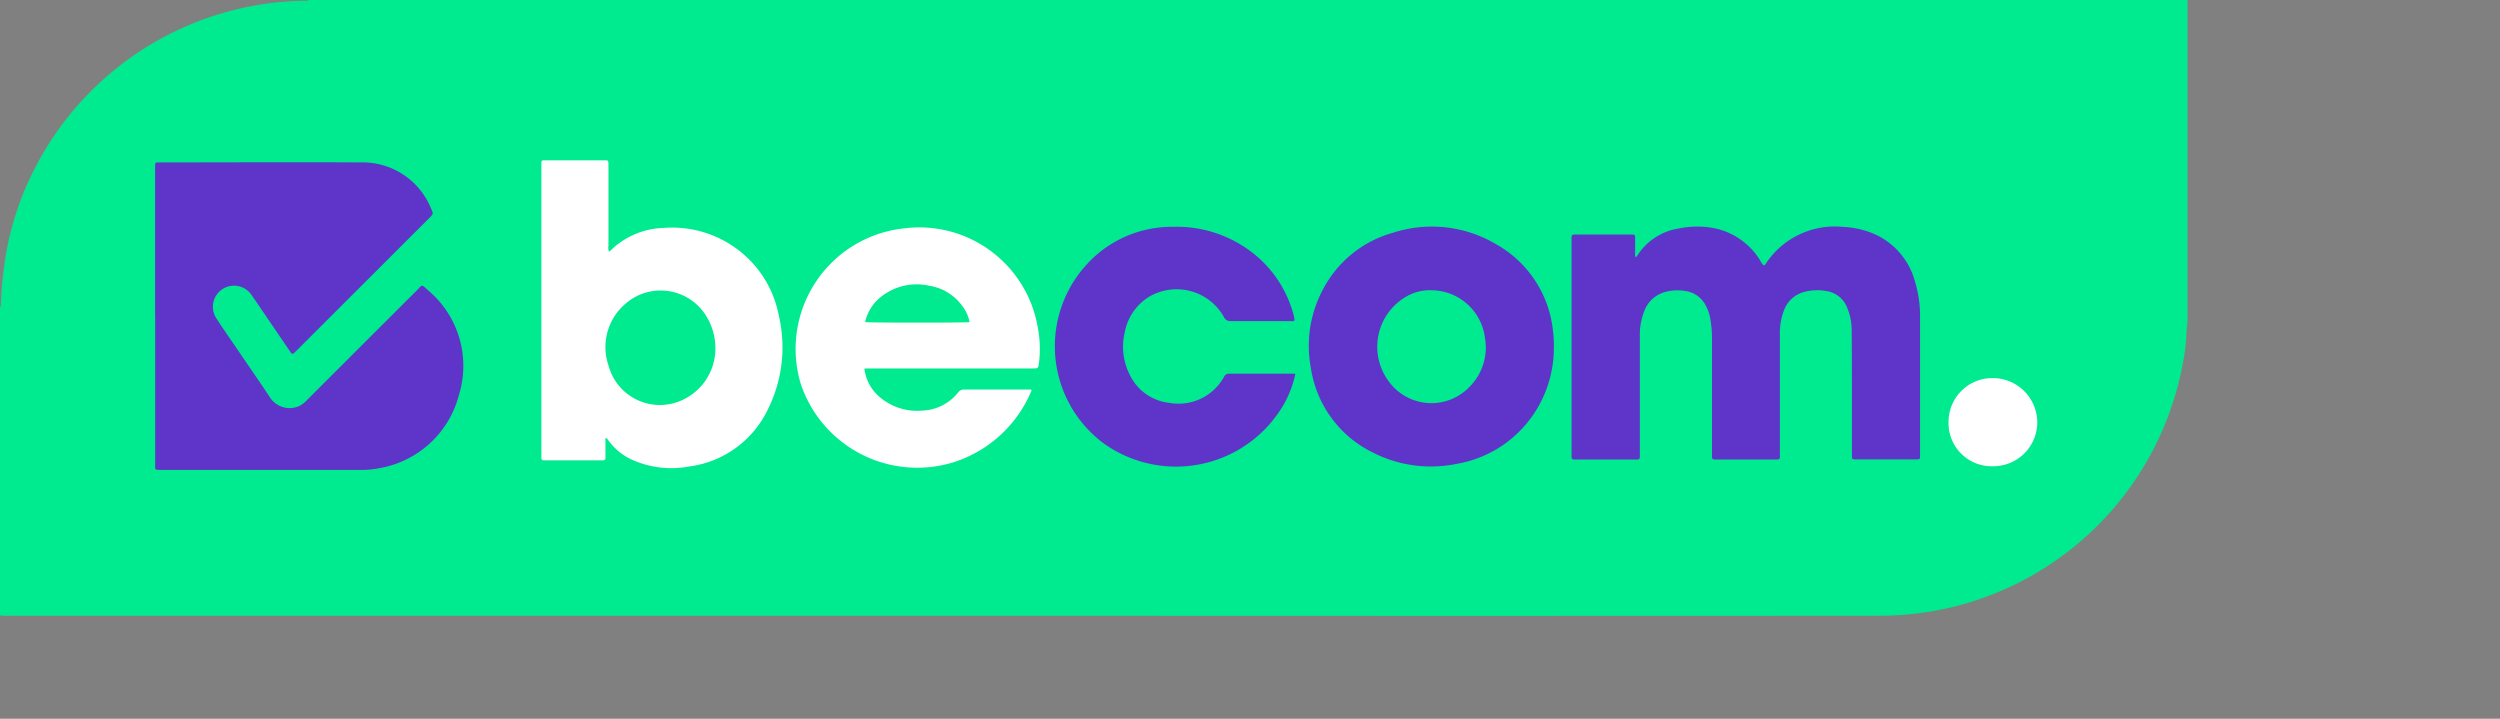 <svg viewBox="0 0 80 23" class="becommerce" height="23" id="BEcommerce" width="80" xmlns="http://www.w3.org/2000/svg" xmlns:xlink="http://www.w3.org/1999/xlink"><rect x="0" y="0" width="80" height="23" fill="#808080" stroke="none"/><defs><clipPath id="clip-path"><rect data-name="Rectangle 1" fill="none" height="23" id="Rectangle_1" width="80"></rect></clipPath></defs><g data-name="Groupe 2" transform="translate(0 -0.002)" id="Groupe_2"><g data-name="Groupe 1" transform="translate(0 0.002)" clip-path="url(#clip-path)" id="Groupe_1"><path data-name="Tracé 1" transform="translate(0 -0.002)" d="M9.871,0H70V10.23a2.18,2.18,0,0,1-.028.309,6.352,6.352,0,0,1-.137,1.172A9.862,9.862,0,0,1,60.1,19.705q-13.162.008-26.323,0H.282A1.094,1.094,0,0,1,0,19.691V9.83c.041-.026.029-.068.03-.105q.02-.6.1-1.193a9.56,9.56,0,0,1,.954-3.085A9.862,9.862,0,0,1,9.729.026c.048,0,.1.017.142-.024" fill="#00eb8f" id="Tracé_1"></path><path data-name="Tracé 2" transform="translate(-292.571 -306.171)" d="M297.535,316.29q0-2.356,0-4.713c0-.23-.017-.209.2-.209,2.128,0,4.256-.012,6.384,0a2.364,2.364,0,0,1,2.245,1.474c.08.17.076.173-.063.312l-4.231,4.227-.024.024c-.121.119-.121.119-.213-.016l-1.134-1.666c-.028-.041-.056-.083-.086-.123a.676.676,0,0,0-1.116.763c.24.367.491.726.738,1.089.328.482.661.96.982,1.447a.748.748,0,0,0,.926.266.829.829,0,0,0,.25-.191q1.744-1.743,3.49-3.485c.214-.213.156-.241.4-.016a3.151,3.151,0,0,1,.976,3.329,3.189,3.189,0,0,1-2.525,2.346,2.935,2.935,0,0,1-.663.06h-6.334c-.232,0-.2.005-.2-.211q0-2.356,0-4.713" fill="#5e34c9" id="Tracé_2"></path><path data-name="Tracé 3" transform="translate(-2964.862 -427.461)" d="M3017.208,435.694a.412.412,0,0,0,.042-.047,1.934,1.934,0,0,1,1.34-.876,2.88,2.88,0,0,1,1.191.006,2.257,2.257,0,0,1,1.407,1.019.507.507,0,0,0,.115.159c.039-.009.053-.041.072-.068a2.645,2.645,0,0,1,2.47-1.165,2.841,2.841,0,0,1,1.046.25,2.33,2.33,0,0,1,1.26,1.533,3.738,3.738,0,0,1,.153,1.067q0,2.2,0,4.4v.05c0,.137,0,.139-.14.139-.439,0-.878,0-1.318,0-.2,0-.4,0-.6,0-.117,0-.121-.005-.122-.124,0-.35,0-.7,0-1.049,0-.988,0-1.976-.008-2.964a1.849,1.849,0,0,0-.144-.714.844.844,0,0,0-.672-.536,1.609,1.609,0,0,0-.71.031.941.941,0,0,0-.634.569,2.04,2.04,0,0,0-.138.8q0,1.882,0,3.764c0,.248.03.227-.219.227h-1.75c-.039,0-.078,0-.117,0-.065,0-.089-.031-.086-.092,0-.044,0-.089,0-.133q0-1.765,0-3.531a3.716,3.716,0,0,0-.06-.778,1.472,1.472,0,0,0-.146-.405.867.867,0,0,0-.661-.455,1.493,1.493,0,0,0-.628.032.985.985,0,0,0-.655.571,2.07,2.07,0,0,0-.159.861q0,1.857,0,3.714c0,.247.01.216-.213.217q-.875,0-1.75,0c-.045,0-.089,0-.134,0-.064,0-.09-.03-.088-.091,0-.039,0-.078,0-.117v-6.828c0-.163,0-.164.166-.164h1.717c.148,0,.15,0,.151.146s0,.3,0,.45a.209.209,0,0,0,.023.141" fill="#5e34c9" id="Tracé_3"></path><path data-name="Tracé 4" transform="translate(-1021.354 -302.458)" d="M1040.729,316.482c0,.16,0,.324,0,.488,0,.044,0,.089,0,.133,0,.067-.029.089-.09.085-.028,0-.056,0-.083,0h-1.7c-.033,0-.067,0-.1,0-.058,0-.078-.03-.077-.082,0-.033,0-.067,0-.1q0-4.613,0-9.226c0-.022,0-.044,0-.067,0-.121,0-.124.119-.124q.95,0,1.9,0c.125,0,.126,0,.126.15q0,1.291,0,2.581a.428.428,0,0,0,.011.176c.03.017.044-.007.057-.021a2.531,2.531,0,0,1,1.708-.724,3.47,3.47,0,0,1,2.24.606,3.434,3.434,0,0,1,1.433,2.187,4.445,4.445,0,0,1-.355,3.03,3.255,3.255,0,0,1-2.519,1.813,3.066,3.066,0,0,1-1.67-.155,1.934,1.934,0,0,1-.935-.72.052.052,0,0,0-.066-.031m3.518-2.894a1.93,1.93,0,0,0-.232-.909,1.71,1.71,0,0,0-2.645-.5,1.818,1.818,0,0,0-.54,1.984,1.7,1.7,0,0,0,2.159,1.175,1.813,1.813,0,0,0,1.258-1.755" fill="#fefffe" id="Tracé_4"></path><path data-name="Tracé 5" transform="translate(-1499.599 -429.586)" d="M1527.26,441.388a1.4,1.4,0,0,0,.4.821,1.832,1.832,0,0,0,1.445.516,1.531,1.531,0,0,0,1.154-.581.232.232,0,0,1,.2-.094c.689,0,1.378,0,2.067,0,.022,0,.044,0,.064,0,.03.036.005.066-.008.094a4.013,4.013,0,0,1-2.47,2.234,3.93,3.93,0,0,1-4.886-2.5,3.879,3.879,0,0,1,3.3-4.984,3.847,3.847,0,0,1,4.287,3.2,3.61,3.61,0,0,1,.033,1.11c-.025.171-.024.172-.205.172h-5.268c-.033,0-.066,0-.118.008m3.37-1.489a1.2,1.2,0,0,0-.237-.523,1.609,1.609,0,0,0-1.053-.642,1.83,1.83,0,0,0-1.578.383,1.413,1.413,0,0,0-.475.781c.15.021,3.189.022,3.343,0" fill="#fefffe" id="Tracé_5"></path><path data-name="Tracé 6" transform="translate(-2469.347 -427.729)" d="M2519.07,438.806a3.788,3.788,0,0,1-.892,2.5,3.72,3.72,0,0,1-2.211,1.265,4.078,4.078,0,0,1-2.69-.362,3.6,3.6,0,0,1-1.981-2.7,3.811,3.811,0,0,1,.363-2.474,3.62,3.62,0,0,1,2.251-1.854,4.028,4.028,0,0,1,3.3.356,3.6,3.6,0,0,1,1.833,2.786,3.456,3.456,0,0,1,.028.482m-3.931-1.788a1.471,1.471,0,0,0-.775.192,1.854,1.854,0,0,0-.592,2.705,1.687,1.687,0,0,0,2.6.193,1.778,1.778,0,0,0,.493-1.561,1.737,1.737,0,0,0-1.728-1.529" fill="#5e34c9" id="Tracé_6"></path><path data-name="Tracé 7" transform="translate(-1989.963 -427.857)" d="M2031.413,439.828a3.407,3.407,0,0,1-.331.9,3.98,3.98,0,0,1-5.767,1.342,3.871,3.871,0,0,1-.639-5.681,3.681,3.681,0,0,1,2.844-1.274,3.946,3.946,0,0,1,2.619.907,3.723,3.723,0,0,1,1.23,1.955.666.666,0,0,1,.017.1.047.047,0,0,1-.046.056,1.1,1.1,0,0,1-.116,0c-.622,0-1.245,0-1.867,0a.224.224,0,0,1-.232-.138,1.737,1.737,0,0,0-2.4-.637,1.711,1.711,0,0,0-.772,1.14,1.982,1.982,0,0,0,.174,1.375,1.591,1.591,0,0,0,1.259.876,1.66,1.66,0,0,0,1.747-.835.172.172,0,0,1,.169-.1c.672,0,1.344,0,2.017,0,.022,0,.043,0,.089.01" fill="#5e34c9" id="Tracé_7"></path><path data-name="Tracé 8" transform="translate(-3676.081 -713.375)" d="M3738.435,726.894a1.4,1.4,0,0,1,1.41-1.42,1.425,1.425,0,0,1,1.429,1.411,1.408,1.408,0,0,1-1.421,1.41,1.377,1.377,0,0,1-1.418-1.4" fill="#fefffe" id="Tracé_8"></path></g></g></svg>